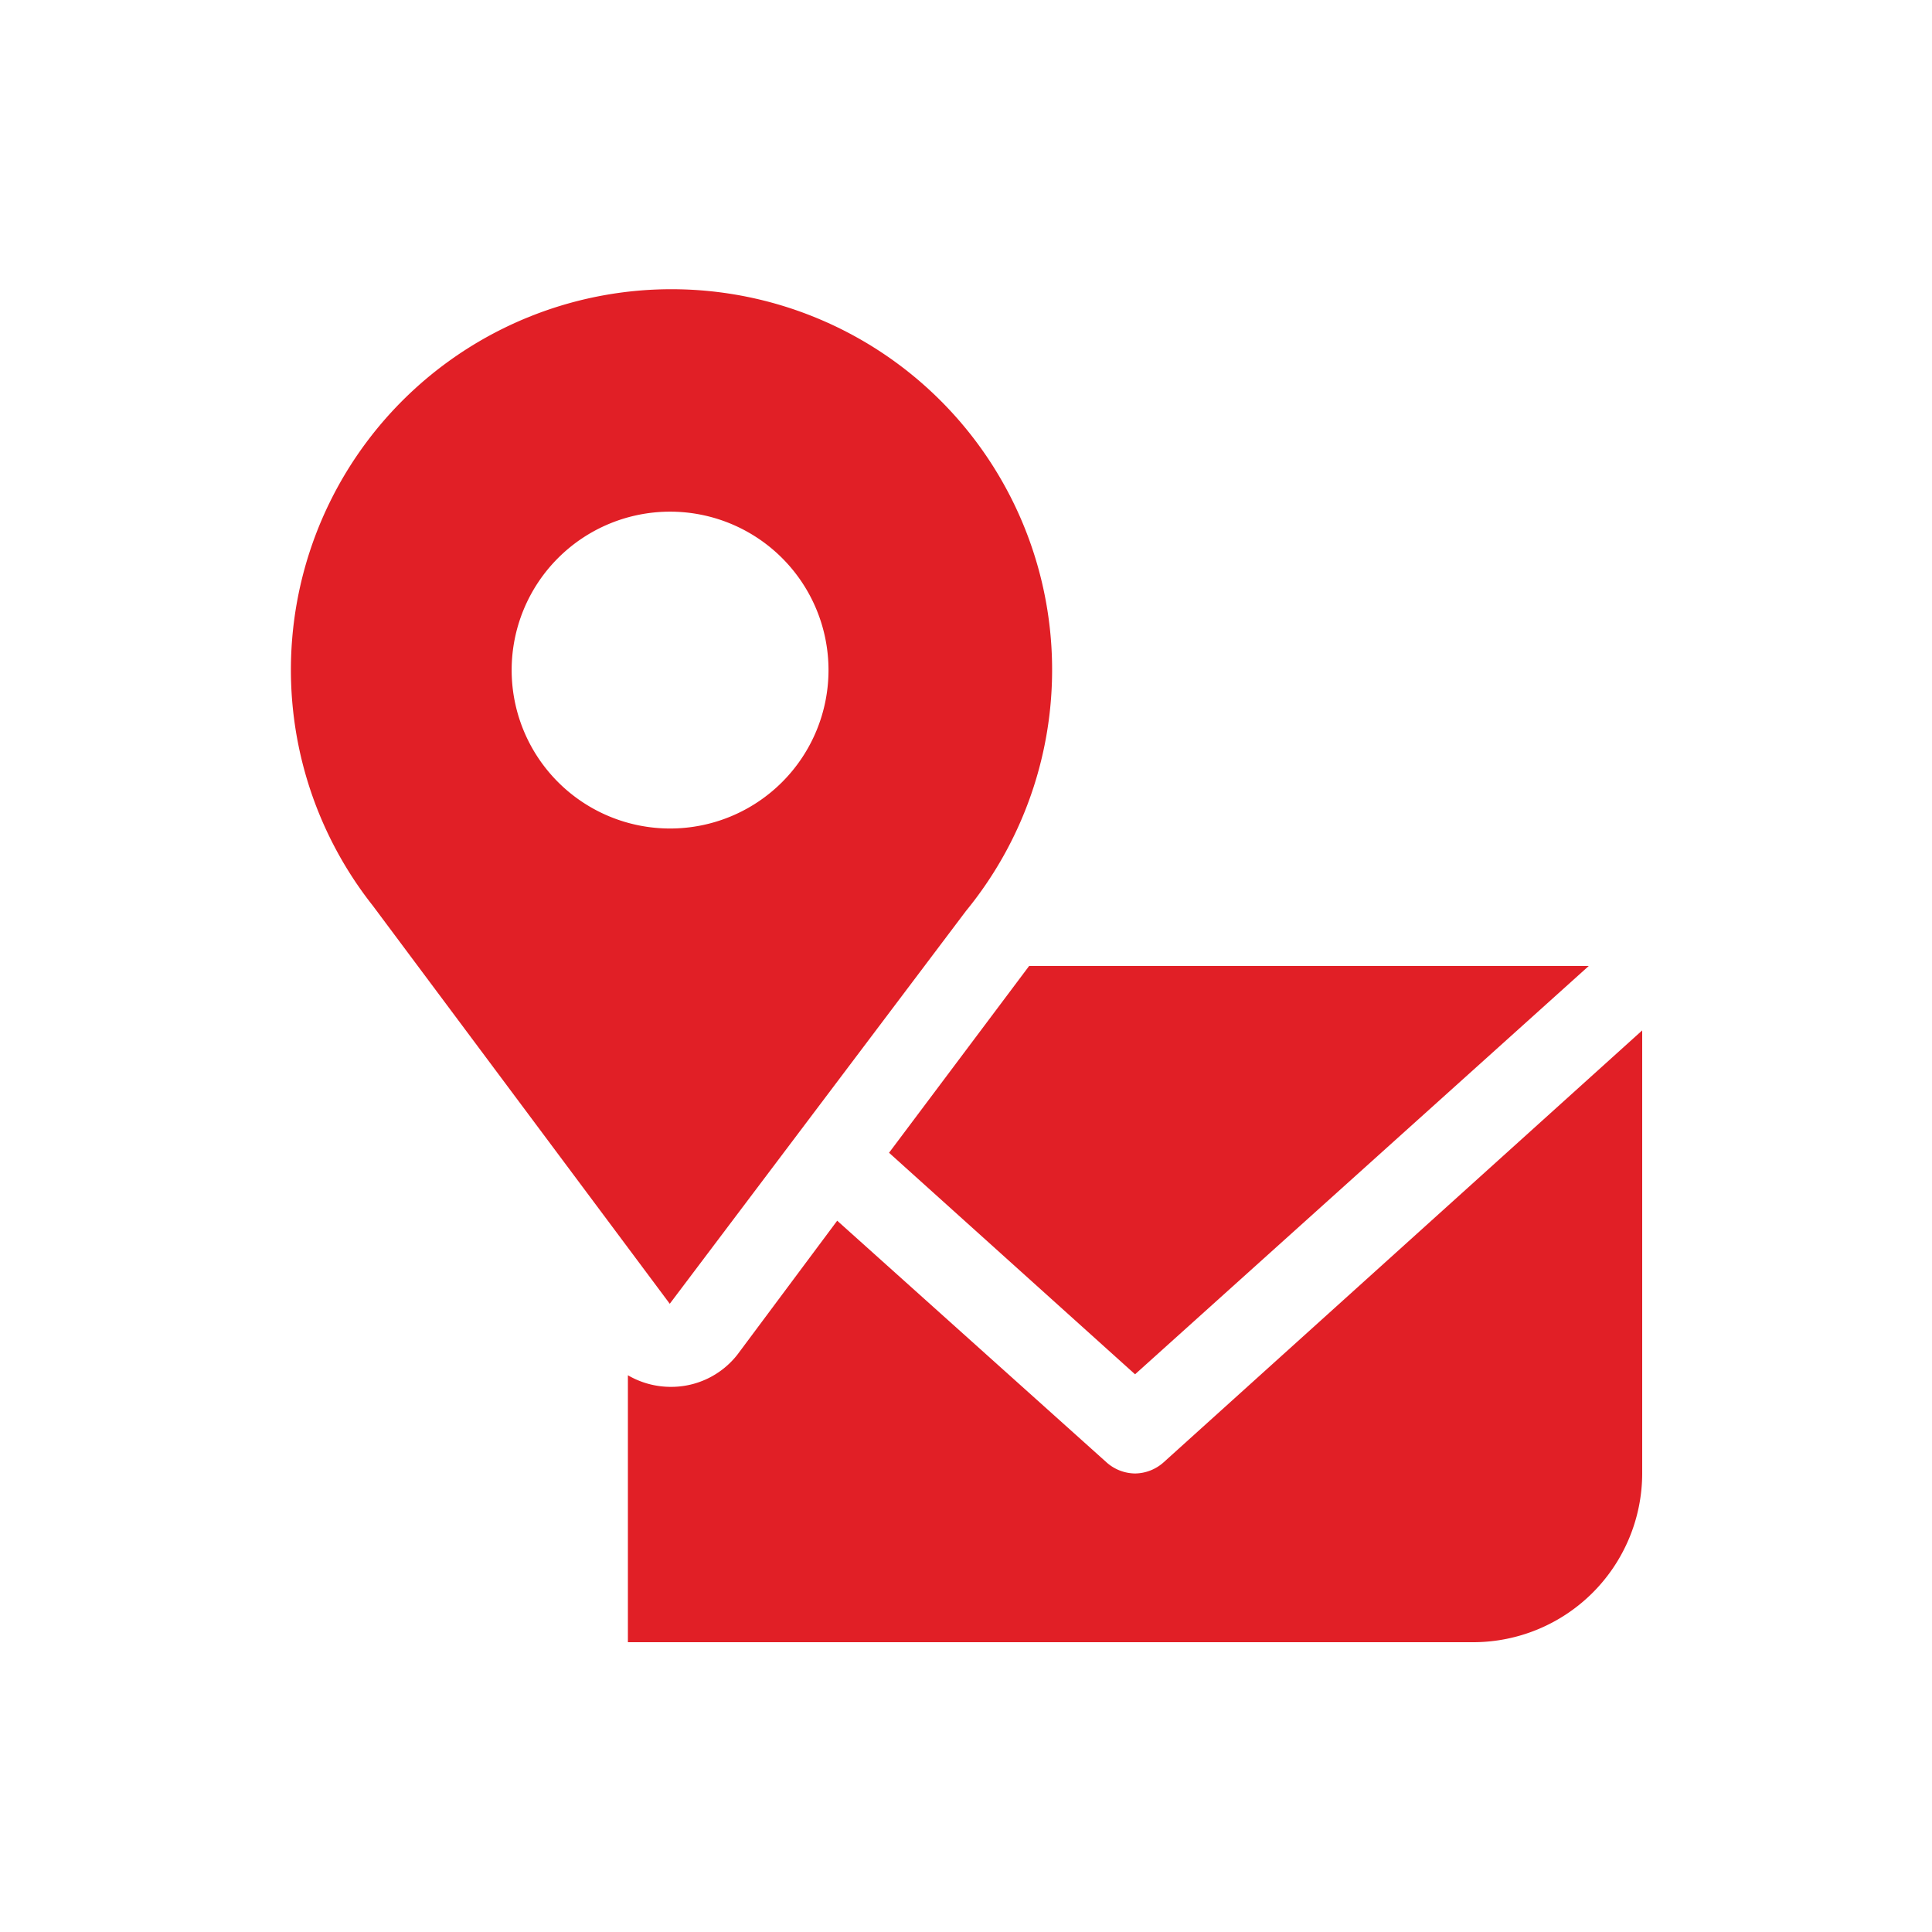 <svg id="Layer_1" data-name="Layer 1" xmlns="http://www.w3.org/2000/svg" viewBox="0 0 60 60"><defs><style>.cls-1{fill:#e11f26;}</style></defs><title>Artboard 65</title><path class="cls-1" d="M15.89,20.81a4.92,4.92,0,1,1,4.92,4.92,4.92,4.92,0,0,1-4.92-4.92M30,28.29a11.82,11.82,0,1,0-18.42-.16L20.8,40.49Z"/><path class="cls-1" d="M35.25,45.76a1.35,1.35,0,0,1-.88-.34L26,37.91,22.9,42.07a2.61,2.61,0,0,1-2.1,1,2.64,2.64,0,0,1-1.3-.36V51H45.75A5.25,5.25,0,0,0,51,45.76V32L36.13,45.42a1.35,1.35,0,0,1-.88.34"/><polygon class="cls-1" points="27.61 35.8 35.25 42.68 49.34 30 31.96 30 27.61 35.8"/></svg>